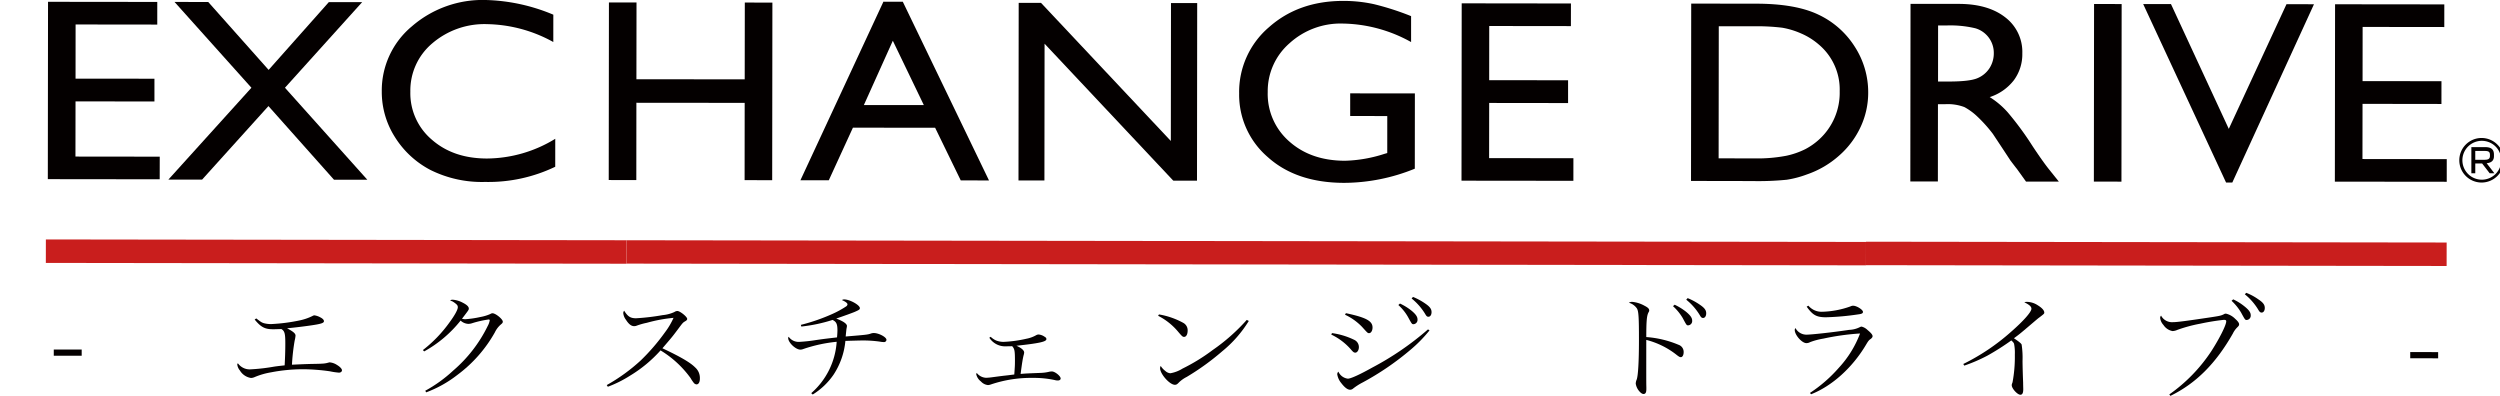 <svg xmlns="http://www.w3.org/2000/svg" xmlns:xlink="http://www.w3.org/1999/xlink" width="600" height="95" viewBox="0 0 600 95">
  <defs>
    <clipPath id="clip-logo_exchange">
      <rect width="600" height="95"/>
    </clipPath>
  </defs>
  <g id="logo_exchange" clip-path="url(#clip-logo_exchange)">
    <g id="グループ_66" data-name="グループ 66" transform="translate(11)">
      <g id="グループ_29" data-name="グループ 29" transform="translate(0)">
        <g id="グループ_26" data-name="グループ 26" transform="translate(0.477)">
          <path id="パス_2224" data-name="パス 2224" d="M5,4.406l26.219.03L31.217,9.87l-19.6-.024-.012,13,18.935.018v5.464L11.6,28.305l-.018,13.242,20.23.024L31.8,47,4.95,46.969Z" transform="translate(-4.95 -3.972)" fill="#040000"/>
          <path id="パス_2225" data-name="パス 2225" d="M48.256,4.454l8,.006L37.731,25,57.5,47.083,49.5,47.077,33.767,29.4,17.844,47.047l-8.091-.006L29.682,25,11.229,4.412l8.085.006,14.495,16.3Z" transform="translate(19.183 -3.942)" fill="#040000"/>
          <path id="パス_2226" data-name="パス 2226" d="M59.889,37.643l-.006,6.711A37,37,0,0,1,43.063,48a27.713,27.713,0,0,1-13.139-2.88A22.108,22.108,0,0,1,21.387,37.2a20.176,20.176,0,0,1-3.133-10.9,20.026,20.026,0,0,1,7.217-15.64A25.933,25.933,0,0,1,43.244,4.334,44.669,44.669,0,0,1,59.425,7.858l-.006,6.561A33.9,33.9,0,0,0,43.563,10.13a19.214,19.214,0,0,0-13.194,4.609A14.794,14.794,0,0,0,25.11,26.311a14.621,14.621,0,0,0,5.151,11.537q5.151,4.518,13.206,4.53A31.667,31.667,0,0,0,59.889,37.643Z" transform="translate(61.896 -4.334)" fill="#040000"/>
          <path id="パス_2227" data-name="パス 2227" d="M59.173,4.461l6.621.006L65.745,47.09l-6.621-.006.018-18.549-25.99-.024L33.135,47.06l-6.621-.006.048-42.623,6.621.006-.024,18.429,25.99.024Z" transform="translate(108.104 -3.847)" fill="#040000"/>
          <path id="パス_2228" data-name="パス 2228" d="M53.789,4.4l4.651.006L79.128,47.3,72.35,47.29,66.2,34.651l-19.73-.018L40.68,47.254l-6.808-.006Zm9.7,24.815L56.048,13.77,49.1,29.2Z" transform="translate(146.754 -3.992)" fill="#040000"/>
          <path id="パス_2229" data-name="パス 2229" d="M78.857,4.49l6.29.006L85.1,47.119,79.4,47.113,48.517,14.25l-.036,32.827-6.223-.006.048-42.623,5.362.006L78.821,37.595Z" transform="translate(190.703 -3.761)" fill="#040000"/>
          <path id="パス_2230" data-name="パス 2230" d="M77.393,26.553l15.525.018L92.9,44.633a45.259,45.259,0,0,1-16.953,3.4Q64.462,48.021,57.6,41.837a19.7,19.7,0,0,1-6.856-15.248A20.4,20.4,0,0,1,57.874,10.7q7.121-6.335,17.851-6.332a33.75,33.75,0,0,1,7.41.789,64.933,64.933,0,0,1,8.874,2.862v6.223a34.648,34.648,0,0,0-16.417-4.44,18.188,18.188,0,0,0-12.784,4.747A15.237,15.237,0,0,0,57.6,26.234a15.127,15.127,0,0,0,5.187,11.874q5.187,4.609,13.368,4.621a33.429,33.429,0,0,0,9.5-1.669l.633-.181L86.292,32l-8.9-.012Z" transform="translate(235.176 -4.148)" fill="#040000"/>
          <path id="パス_2231" data-name="パス 2231" d="M59.391,4.467,85.61,4.5,85.6,9.931l-19.6-.024-.012,13,18.935.024L84.923,28.4l-18.935-.024L65.97,41.614l20.23.024-.006,5.422-26.851-.03Z" transform="translate(279.94 -3.666)" fill="#040000"/>
          <path id="パス_2232" data-name="パス 2232" d="M68.108,47.04l.048-42.563L83.748,4.5Q93.182,4.5,98.67,7.122a20.725,20.725,0,0,1,8.729,7.687,20.137,20.137,0,0,1,3.235,11.049,19.405,19.405,0,0,1-1.8,8.175,20.647,20.647,0,0,1-5.109,6.862,22.63,22.63,0,0,1-7.85,4.6,24.11,24.11,0,0,1-4.8,1.259,69.432,69.432,0,0,1-8.344.313ZM83.049,9.923l-8.278-.006-.036,31.7,8.476.012a36.824,36.824,0,0,0,7.711-.621,19,19,0,0,0,4.591-1.584,15.763,15.763,0,0,0,3.362-2.356,15.155,15.155,0,0,0,4.916-11.561A14.1,14.1,0,0,0,98.773,14.3a16.226,16.226,0,0,0-4.247-2.657,19.141,19.141,0,0,0-4.554-1.38A51.139,51.139,0,0,0,83.049,9.923Z" transform="translate(326.258 -3.615)" fill="#040000"/>
          <path id="パス_2233" data-name="パス 2233" d="M76.571,47.11l.048-42.623L88.2,4.5q7.022.009,11.133,3.211a10.415,10.415,0,0,1,4.115,8.669,10.49,10.49,0,0,1-2.024,6.434,11.962,11.962,0,0,1-5.8,4.054,19.8,19.8,0,0,1,4.332,3.669,73.047,73.047,0,0,1,5.946,8.091q2.413,3.633,3.868,5.47l2.446,3.054-7.88-.006-2.012-2.807a6.512,6.512,0,0,0-.4-.518l-1.289-1.681-2.048-3.115L96.38,35.694a33.874,33.874,0,0,0-3.753-4.181,14.4,14.4,0,0,0-3.079-2.247,11.242,11.242,0,0,0-4.621-.693H83.2l-.018,18.549ZM85.222,9.68H83.234l-.012,13.453H85.74q5.033,0,6.9-.789a6.33,6.33,0,0,0,2.916-2.392,6.6,6.6,0,0,0,1.048-3.645,6.144,6.144,0,0,0-4.416-5.952A25.771,25.771,0,0,0,85.222,9.68Z" transform="translate(370.431 -3.565)" fill="#040000"/>
          <path id="パス_2234" data-name="パス 2234" d="M83.394,4.494l6.621.006-.048,42.623-6.621-.006Z" transform="translate(407.704 -3.53)" fill="#040000"/>
          <path id="パス_2235" data-name="パス 2235" d="M119.7,4.532l6.6.006-19.6,42.786h-1.5L85.311,4.5,91.98,4.5,105.854,34.45Z" transform="translate(417.578 -3.52)" fill="#040000"/>
          <path id="パス_2236" data-name="パス 2236" d="M93,4.5l26.219.03-.006,5.434-19.6-.024L99.6,22.94l18.935.024-.006,5.464L99.591,28.4l-.018,13.242,20.23.024L119.8,47.1l-26.851-.03Z" transform="translate(455.94 -3.475)" fill="#040000"/>
        </g>
        <g id="グループ_27" data-name="グループ 27" transform="translate(0 57.465)">
          <rect id="長方形_155" data-name="長方形 155" width="297.471" height="5.607" transform="translate(139.367 0.194) rotate(0.08)" fill="#c91e1d"/>
          <rect id="長方形_156" data-name="長方形 156" width="139.358" height="5.633" transform="translate(0.008 0) rotate(0.08)" fill="#c91e1d"/>
          <rect id="長方形_157" data-name="長方形 157" width="139.358" height="5.633" transform="translate(576.19 6.372) rotate(-179.92)" fill="#c91e1d"/>
        </g>
        <g id="グループ_28" data-name="グループ 28" transform="translate(1.905 70.276)">
          <path id="パス_2237" data-name="パス 2237" d="M5.187,18.258l6.7.006v1.488l-6.7-.006Z" transform="translate(-5.187 -4.649)" fill="#040000"/>
          <path id="パス_2238" data-name="パス 2238" d="M17.046,17.637c1.211.922,1.271.952,1.813,1.139a6.666,6.666,0,0,0,1.789.217,42.723,42.723,0,0,0,6.7-.855,12.981,12.981,0,0,0,3.187-1.078,1.045,1.045,0,0,1,.458-.163,4.017,4.017,0,0,1,1.392.464c.6.3.91.621.91.946,0,.355-.488.572-1.88.813-1.7.3-4.97.7-6.97.886,1.482.789,2.03,1.247,2.03,1.759a7.534,7.534,0,0,1-.211,1.217,49.445,49.445,0,0,0-.645,5.765c1.542-.078,3.548-.163,4.789-.187,2.91-.048,3.1-.078,4.061-.343a.518.518,0,0,1,.241-.03,3.748,3.748,0,0,1,1.729.627c.693.41,1.181.922,1.181,1.271,0,.325-.307.566-.729.566a16.439,16.439,0,0,1-2.181-.325,47.6,47.6,0,0,0-6.482-.494,40.9,40.9,0,0,0-7.645.747,17.607,17.607,0,0,0-3.91,1.133,2.4,2.4,0,0,1-.88.217,3.763,3.763,0,0,1-2.663-1.789,2.738,2.738,0,0,1-.633-1.41.4.4,0,0,1,.151-.325,3.477,3.477,0,0,0,2.85,1.464,45.432,45.432,0,0,0,5.88-.669c.392-.054.729-.108,2.488-.3.1-1.892.157-3.542.157-5.247,0-2.35-.145-2.976-.934-3.464-.94.024-1.422.048-1.97.048-2,0-2.94-.488-4.452-2.331Z" transform="translate(31.547 -11.492)" fill="#040000"/>
          <path id="パス_2239" data-name="パス 2239" d="M19.892,28.358a31.721,31.721,0,0,0,6.374-6.621c1.247-1.681,2.006-3.054,2.006-3.651,0-.355-.12-.566-.578-.922a4.923,4.923,0,0,0-.723-.488,4.878,4.878,0,0,1-.548-.241A1.16,1.16,0,0,1,27,16.273a6,6,0,0,1,2.482.735c.97.488,1.428.952,1.428,1.386,0,.325-.03.349-1.639,2.458a3.876,3.876,0,0,0,.789.108,23.564,23.564,0,0,0,3.639-.536,10.2,10.2,0,0,0,2.4-.729.912.912,0,0,1,.518-.163c.723,0,2.452,1.41,2.452,2.006,0,.241-.09.38-.458.675a5.782,5.782,0,0,0-1.458,1.922A32.5,32.5,0,0,1,28.2,34.3a28.142,28.142,0,0,1-7.525,4.211l-.217-.386a33.207,33.207,0,0,0,6.705-4.838,33.425,33.425,0,0,0,8.284-10.7,4.317,4.317,0,0,0,.488-1.38c0-.108-.09-.187-.271-.187a25.053,25.053,0,0,0-3.85.862,3.085,3.085,0,0,1-1,.193,2.885,2.885,0,0,1-1.874-.789,29.249,29.249,0,0,1-8.742,7.4Z" transform="translate(68.698 -14.622)" fill="#040000"/>
          <path id="パス_2240" data-name="パス 2240" d="M26.465,34.562a43.15,43.15,0,0,0,8.163-5.916,49.226,49.226,0,0,0,5.8-6.729,17.446,17.446,0,0,0,2.066-3.488,35.3,35.3,0,0,0-6.4,1.187,16.461,16.461,0,0,0-2.548.729,1.584,1.584,0,0,1-.518.078c-.669,0-1.3-.488-1.964-1.542a3.106,3.106,0,0,1-.639-1.627.988.988,0,0,1,.217-.542c.88,1.41,1.512,1.813,2.85,1.819a54.1,54.1,0,0,0,6.368-.753,8.6,8.6,0,0,0,2.85-.753,1.328,1.328,0,0,1,.7-.241c.633,0,2.362,1.386,2.362,1.9,0,.193-.12.349-.392.512-.639.374-.639.374-1.729,1.837-1.458,1.946-1.458,1.946-3.826,4.7,4.271,2.012,6.663,3.392,7.844,4.585A3.376,3.376,0,0,1,48.816,33c0,.862-.307,1.4-.819,1.4a.971.971,0,0,1-.693-.434,8.586,8.586,0,0,1-.723-1.084,24.645,24.645,0,0,0-7.205-6.639,31.974,31.974,0,0,1-7.344,6.079,27.966,27.966,0,0,1-5.308,2.645Z" transform="translate(106.25 -12.422)" fill="#040000"/>
          <path id="パス_2241" data-name="パス 2241" d="M36.48,22.371A45.2,45.2,0,0,0,44.1,19.726a22.82,22.82,0,0,0,3.247-1.783.684.684,0,0,0,.331-.488c0-.3-.452-.651-1.331-1.03a.88.88,0,0,1,.548-.163c1.331,0,3.753,1.356,3.753,2.084,0,.325-.151.434-1.271.922-.729.3-2.428.916-4.4,1.59,1.669.627,2.572,1.247,2.572,1.789a5.482,5.482,0,0,1-.12.7c-.03.271-.1.922-.187,1.813,4.94-.4,5.338-.458,6-.693A2.243,2.243,0,0,1,54,24.329c1.181,0,3.03.976,3.03,1.627a.575.575,0,0,1-.639.542,5.3,5.3,0,0,1-.97-.108,28.843,28.843,0,0,0-4.428-.271c-.151,0-1.331.024-3.82.1a17.707,17.707,0,0,1-2.862,8.139,16.771,16.771,0,0,1-4.976,4.729l-.361-.325a17.924,17.924,0,0,0,6.109-12.332,35.358,35.358,0,0,0-7.97,1.723,2.119,2.119,0,0,1-.729.163c-1.151,0-2.94-1.7-2.94-2.789a.461.461,0,0,1,.12-.3,2.917,2.917,0,0,0,2.572,1.223,37.927,37.927,0,0,0,3.94-.428c2-.3,3.518-.458,5.091-.645.06-.729.09-1.109.1-1.651,0-1.542-.241-2.084-1.175-2.542A37.618,37.618,0,0,1,36.6,22.774Z" transform="translate(142.815 -14.678)" fill="#040000"/>
          <path id="パス_2242" data-name="パス 2242" d="M44.146,18.213a4.763,4.763,0,0,0,1.247.862,4.818,4.818,0,0,0,1.85.355,29.706,29.706,0,0,0,5.458-.747,7.612,7.612,0,0,0,2.331-.837,1.338,1.338,0,0,1,.608-.187,2.987,2.987,0,0,1,1.452.542c.337.193.428.355.428.572,0,.627-1.759,1-7.187,1.59,1.211.542,1.85,1.109,1.85,1.621a3.014,3.014,0,0,1-.151.729c-.217.946-.337,1.681-.7,4.41,1.3-.108,1.3-.108,4.669-.241a10.152,10.152,0,0,0,2.03-.241,3.1,3.1,0,0,1,.819-.108c.729,0,2.091,1.109,2.091,1.681,0,.3-.271.488-.7.488a2.7,2.7,0,0,1-.723-.108,23.682,23.682,0,0,0-5.187-.518A30.214,30.214,0,0,0,44.17,29.66a2.4,2.4,0,0,1-.669.139,2.634,2.634,0,0,1-1.693-.868,3.015,3.015,0,0,1-1.121-1.7.668.668,0,0,1,.12-.349,2.977,2.977,0,0,0,2.241,1.169,13.992,13.992,0,0,0,1.518-.139c2.271-.3,2.271-.3,3.7-.458,1.03-.133,1.03-.133,1.548-.193.151-2.109.151-2.133.157-3.271,0-2.464-.09-2.868-.663-3.518-.759.024-1.121.024-1.392.024a4.5,4.5,0,0,1-4.091-2.06Z" transform="translate(180.71 -7.658)" fill="#040000"/>
          <path id="パス_2243" data-name="パス 2243" d="M47.893,16.86a18.486,18.486,0,0,1,5.85,2.036,2.019,2.019,0,0,1,1.03,1.843c0,.892-.337,1.512-.855,1.512-.331,0-.482-.139-1.3-1.084a15.268,15.268,0,0,0-4.934-3.982Zm21.556,1.566A28.8,28.8,0,0,1,63.075,25.7a59.733,59.733,0,0,1-8.525,6.157A7.728,7.728,0,0,0,52.761,33.1c-.482.512-.669.645-1.06.645-1.241,0-3.542-2.6-3.542-3.982a1.189,1.189,0,0,1,.151-.542,4.263,4.263,0,0,0,1.09,1.193,2.045,2.045,0,0,0,1.211.566,8.116,8.116,0,0,0,2.94-1.127A44.95,44.95,0,0,0,60.8,25.391a45.613,45.613,0,0,0,8.163-7.217Z" transform="translate(217.358 -11.673)" fill="#040000"/>
          <path id="パス_2244" data-name="パス 2244" d="M54.518,24.849a17.512,17.512,0,0,1,5.3,1.6,1.906,1.906,0,0,1,1.151,1.789c0,.7-.4,1.3-.855,1.3-.3,0-.482-.108-.934-.627A14.536,14.536,0,0,0,54.337,25.2ZM77.923,24.2A33.085,33.085,0,0,1,73.4,28.819a66.352,66.352,0,0,1-11.5,7.862,14.37,14.37,0,0,0-2.331,1.488,1.071,1.071,0,0,1-.7.271c-.608,0-1.3-.518-2.151-1.627a4.275,4.275,0,0,1-.94-2.084.857.857,0,0,1,.277-.627,2.85,2.85,0,0,0,2.271,1.681c.669,0,2.669-.886,5.826-2.645a70.228,70.228,0,0,0,13.411-9.181ZM57.855,20.066c4.85,1.03,6.4,1.874,6.392,3.446,0,.759-.367,1.349-.819,1.349-.331,0-.331,0-1.633-1.44a13.623,13.623,0,0,0-4.151-2.982Zm12.977-2.313a13.89,13.89,0,0,1,2.7,1.657c1.09.892,1.512,1.518,1.512,2.169a1.042,1.042,0,0,1-.94,1.133c-.4,0-.4,0-1.362-1.759a11.524,11.524,0,0,0-2.3-2.844Zm3.127-1.59a15.5,15.5,0,0,1,2.91,1.572c1.151.789,1.542,1.325,1.542,2.084,0,.651-.307,1.109-.759,1.109-.271,0-.458-.139-.693-.542a14.168,14.168,0,0,0-3.332-3.844Z" transform="translate(252.256 -15.18)" fill="#040000"/>
          <path id="パス_2245" data-name="パス 2245" d="M69.979,32.157c0,1.542-.006,4.705.024,5.41v.488c0,.813-.217,1.163-.669,1.163-.331,0-.669-.241-1.09-.729a3.65,3.65,0,0,1-.789-1.759,2.661,2.661,0,0,1,.241-1c.337-1,.524-4.386.53-9.308.006-5.573-.084-7.031-.476-7.711a3.432,3.432,0,0,0-1.94-1.386,1.465,1.465,0,0,1,.789-.217,7.429,7.429,0,0,1,2.94.922c.849.434,1.151.735,1.151,1.139,0,.163-.03.217-.181.488-.4.759-.518,2-.524,5.9a24.414,24.414,0,0,1,7.729,1.85,1.807,1.807,0,0,1,1.241,1.783c0,.675-.277,1.193-.669,1.193-.241,0-.428-.078-1.181-.675a19.505,19.505,0,0,0-7.121-3.47v.627Zm6.808-14.362a13.891,13.891,0,0,1,2.7,1.657c1.09.892,1.512,1.512,1.512,2.163a1.039,1.039,0,0,1-.94,1.133c-.392,0-.392,0-1.331-1.759A12.5,12.5,0,0,0,76.4,18.144Zm3.127-1.584a15.162,15.162,0,0,1,2.91,1.572c1.151.783,1.548,1.325,1.542,2.084,0,.651-.307,1.109-.759,1.109-.271,0-.458-.139-.7-.542a13.978,13.978,0,0,0-3.332-3.844Z" transform="translate(312.217 -14.939)" fill="#040000"/>
          <path id="パス_2246" data-name="パス 2246" d="M75.839,37.452a33.72,33.72,0,0,0,6.922-6.024,25.207,25.207,0,0,0,5.1-8.242,58.465,58.465,0,0,0-8.826,1.235,16.255,16.255,0,0,0-3.151.837,1.792,1.792,0,0,1-.91.241c-1.06,0-2.783-1.952-2.783-3.145a.6.6,0,0,1,.181-.458,2.956,2.956,0,0,0,2.639,1.572c1.181,0,6.308-.56,10.248-1.151a6.15,6.15,0,0,0,2.488-.621,1.165,1.165,0,0,1,.488-.163,3.222,3.222,0,0,1,1.422.813c.843.7,1.211,1.139,1.211,1.488,0,.217-.151.434-.458.675-.422.265-.6.512-1.127,1.4-3.277,5.518-8.163,9.892-13.169,11.862Zm-.374-20.941a4.13,4.13,0,0,0,3.247,1.464,21.8,21.8,0,0,0,6.85-1.289,1.378,1.378,0,0,1,.639-.163c.849,0,2.362.952,2.362,1.488,0,.325-.277.488-1.151.59a62.355,62.355,0,0,1-7.729.693c-2.277,0-3.181-.518-4.633-2.548Z" transform="translate(345.645 -13.426)" fill="#040000"/>
          <path id="パス_2247" data-name="パス 2247" d="M78.676,31.27A51.157,51.157,0,0,0,90.086,23.6c3.006-2.621,4.946-4.808,4.946-5.591,0-.512-.488-.946-1.7-1.548a1.555,1.555,0,0,1,.608-.1,4.832,4.832,0,0,1,2.6.813c1.03.627,1.578,1.247,1.578,1.759,0,.241-.03.3-1.217,1.193-.3.217-.3.217-2.458,2.054-2.127,1.813-2.3,1.946-3.609,2.916,1.181.789,1.7,1.193,1.85,1.518a21.612,21.612,0,0,1,.211,3.976c.024,1.9.084,3.627.145,5.169,0,.6.03,1.38.03,1.542,0,.946-.217,1.349-.7,1.349-.693,0-2.06-1.488-2.06-2.277,0-.193,0-.193.187-.7a33.367,33.367,0,0,0,.554-6.657,11.277,11.277,0,0,0-.181-2.566c-.09-.271-.211-.41-.663-.837a58.527,58.527,0,0,1-5.826,3.7,39.179,39.179,0,0,1-5.464,2.35Z" transform="translate(379.606 -14.19)" fill="#040000"/>
          <path id="パス_2248" data-name="パス 2248" d="M88.18,40.386A38.744,38.744,0,0,0,98.229,30.06c1.94-3,3.615-6.3,3.615-7.217,0-.271-.151-.355-.6-.355a55.874,55.874,0,0,0-5.615.916,34.577,34.577,0,0,0-5.549,1.506,3.023,3.023,0,0,1-1.121.271,3.319,3.319,0,0,1-2.181-1.464,2.994,2.994,0,0,1-.789-1.681.8.8,0,0,1,.217-.566,2.962,2.962,0,0,0,2.85,1.572c1,0,3.241-.3,8.609-1.1,2.669-.4,2.88-.458,3.518-.753.361-.193.361-.193.6-.193a4.573,4.573,0,0,1,2.211,1.247c.639.572.94.976.94,1.331,0,.217-.09.38-.428.7a5.374,5.374,0,0,0-1.066,1.488c-4.1,7.217-8.832,11.947-14.989,14.971Zm15.338-22.821a12.866,12.866,0,0,1,2.693,1.681c1.09.868,1.518,1.488,1.512,2.139a1.039,1.039,0,0,1-.94,1.133c-.4,0-.4,0-1.362-1.759a12.386,12.386,0,0,0-2.3-2.844ZM106.645,16a13.065,13.065,0,0,1,2.88,1.548c1.181.783,1.572,1.325,1.572,2.084,0,.645-.3,1.109-.759,1.109-.271,0-.458-.133-.7-.512a14.07,14.07,0,0,0-3.332-3.874Z" transform="translate(419.546 -15.999)" fill="#040000"/>
          <path id="パス_2249" data-name="パス 2249" d="M95.949,18.36l6.7.006v1.488l-6.7-.006Z" transform="translate(469.6 -4.136)" fill="#040000"/>
        </g>
      </g>
      <g id="グループ_30" data-name="グループ 30" transform="translate(579.311 33.117)">
        <path id="パス_2250" data-name="パス 2250" d="M103.231,20.524a5.347,5.347,0,1,1,5.3-5.338A5.347,5.347,0,0,1,103.231,20.524Zm0-10.013a4.663,4.663,0,1,0,4.675,4.675A4.663,4.663,0,0,0,103.231,10.512Zm1.9,7.79-1.813-2.35h-1.645V18.3h-.94V12.024h3.289c1.56,0,2.133.621,2.133,1.8V14.2c0,1.066-.62,1.578-1.753,1.687l1.856,2.41Zm.06-4.458c0-.747-.428-.9-1.259-.9H101.67V15.06h2.265c.831,0,1.259-.211,1.259-.94Z" transform="translate(-97.917 -9.831)" fill="#040000"/>
      </g>
    </g>
  </g>
</svg>

